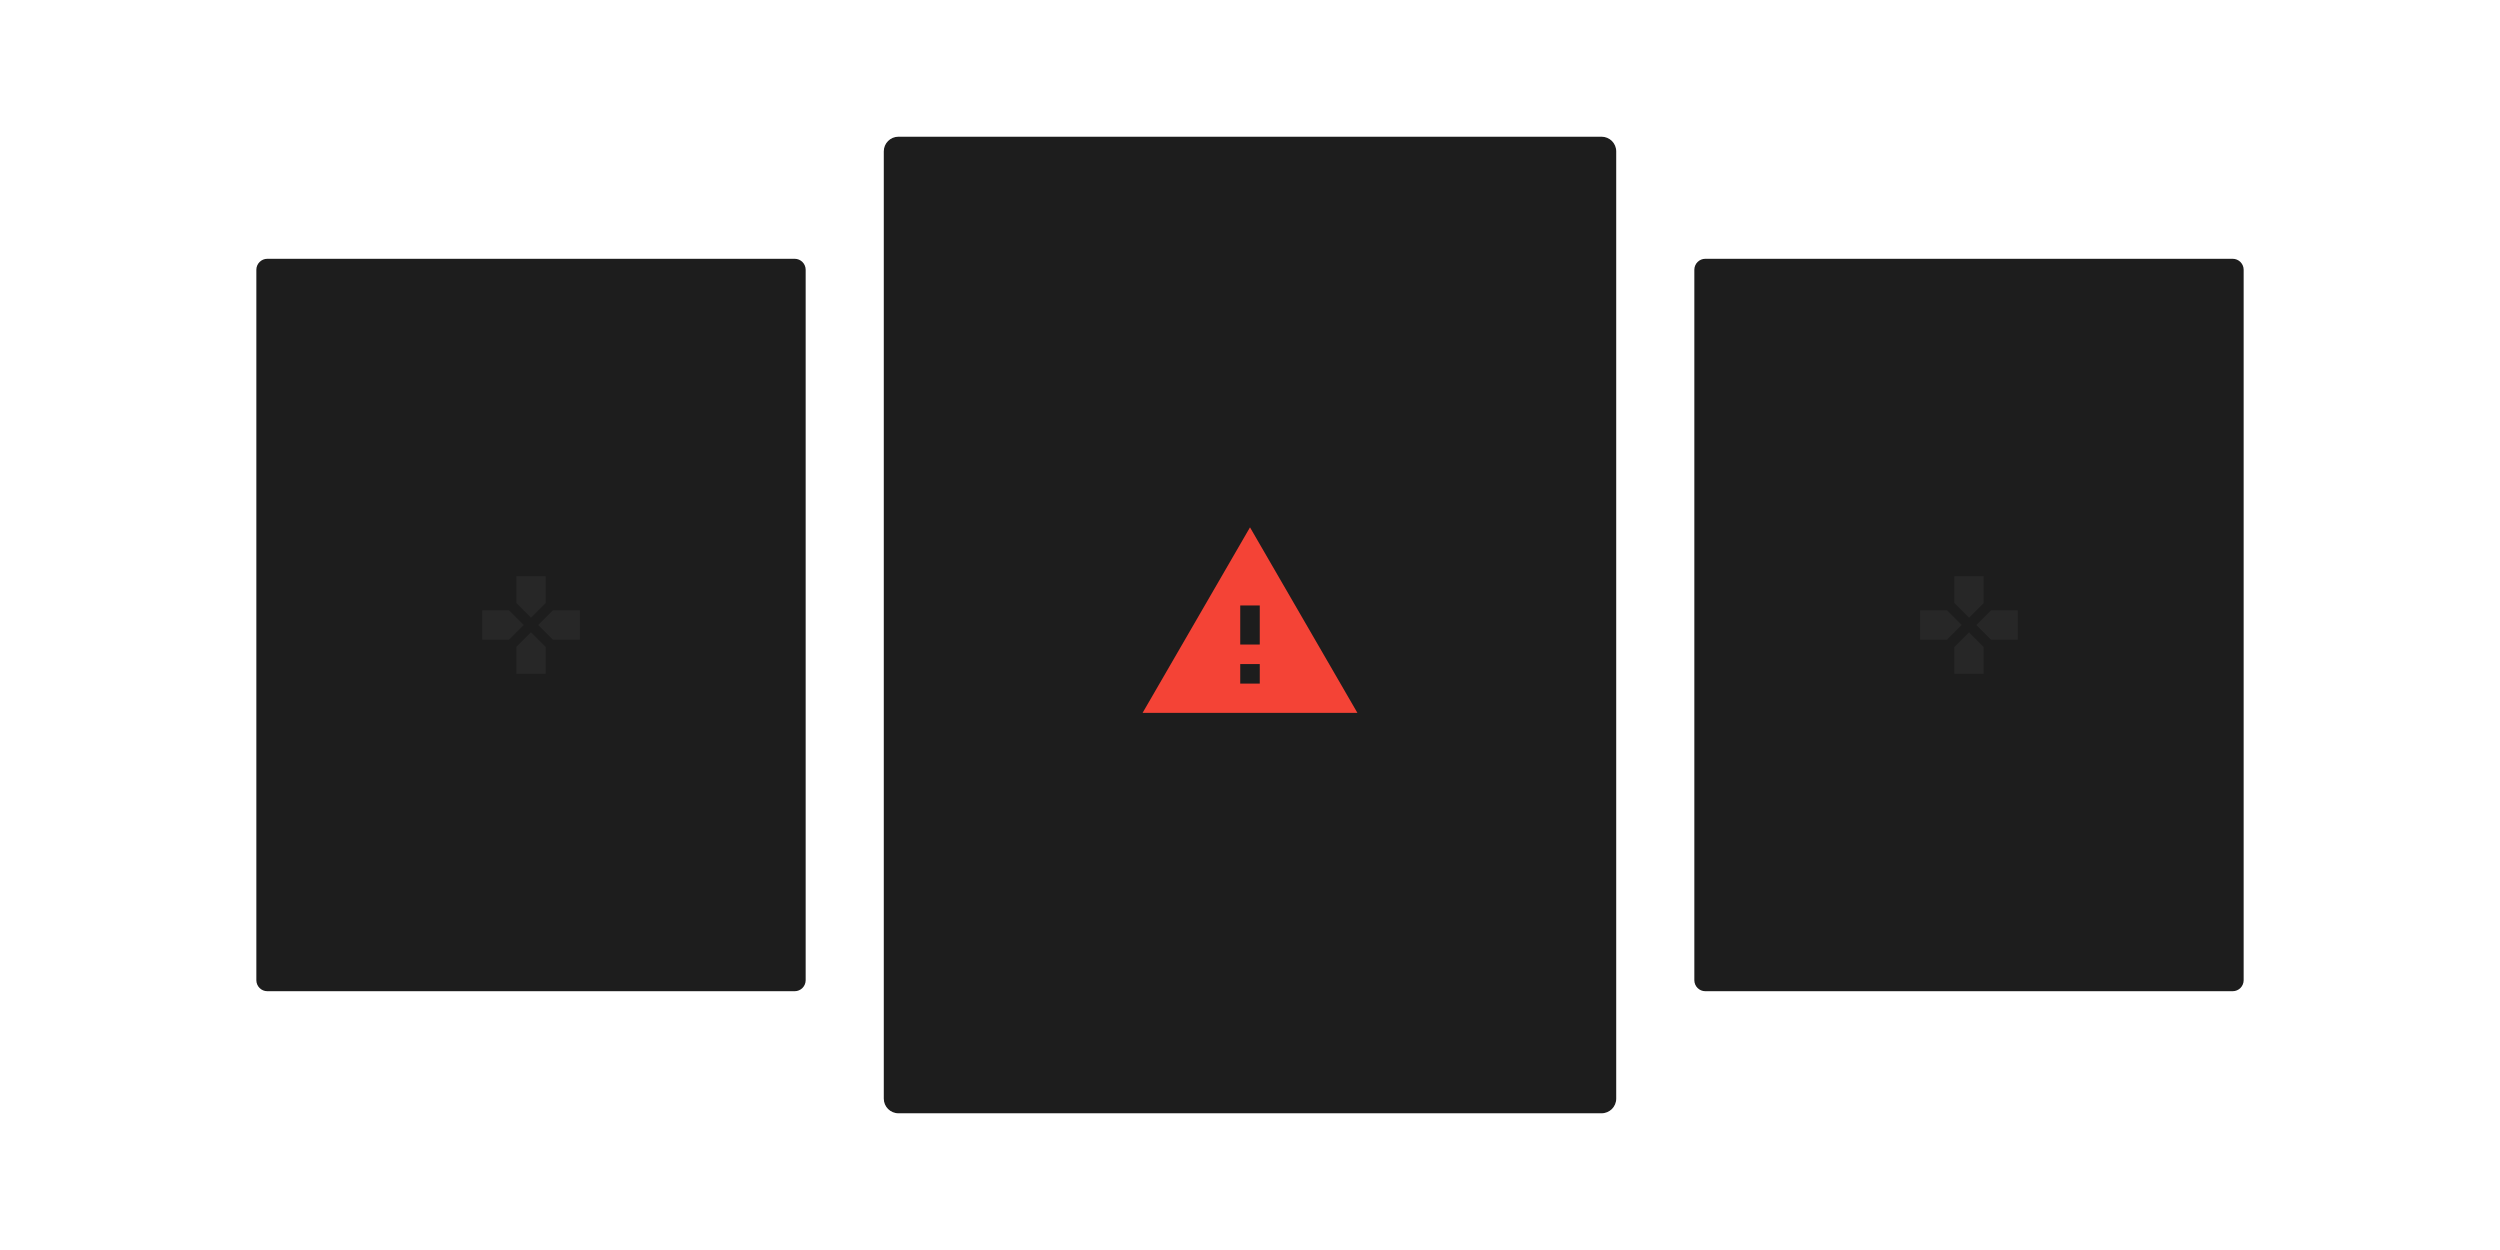 <?xml version="1.0" standalone="no"?><!-- Generator: Gravit.io --><svg xmlns="http://www.w3.org/2000/svg" xmlns:xlink="http://www.w3.org/1999/xlink" style="isolation:isolate" viewBox="0 0 512 256" width="512" height="256"><defs><clipPath id="_clipPath_q3Ua5WPG9X3dA70MRZ1ug2ARElMiysSJ"><rect width="512" height="256"/></clipPath></defs><g clip-path="url(#_clipPath_q3Ua5WPG9X3dA70MRZ1ug2ARElMiysSJ)"><g id="Group"><defs><filter id="cHVudzbrBQ2CJG0jNPFm7Epib205WyaO" x="-200%" y="-200%" width="400%" height="400%"><feOffset xmlns="http://www.w3.org/2000/svg" in="SourceAlpha" result="offOut" dx="0" dy="0"/><feGaussianBlur xmlns="http://www.w3.org/2000/svg" in="offOut" result="blurOut" stdDeviation="2.5"/><feComponentTransfer xmlns="http://www.w3.org/2000/svg" in="blurOut" result="opacOut"><feFuncA xmlns="http://www.w3.org/2000/svg" type="table" tableValues="0 0.5"/></feComponentTransfer><feBlend xmlns="http://www.w3.org/2000/svg" in="SourceGraphic" in2="opacOut" mode="normal"/></filter></defs><g filter="url(#cHVudzbrBQ2CJG0jNPFm7Epib205WyaO)"><path d="M 184 28 L 328 28 C 329.656 28 331 29.344 331 31 L 331 225 C 331 226.656 329.656 228 328 228 L 184 228 C 182.344 228 181 226.656 181 225 L 181 31 C 181 29.344 182.344 28 184 28 Z" style="stroke:none;fill:#1D1D1D;stroke-miterlimit:10;"/></g><g id="ic_warning_48px"><path d=" M 232 104 L 280 104 L 280 152 L 232 152 L 232 104 Z " fill="none"/><path d=" M 234 146 L 278 146 L 256 108 L 234 146 Z  M 258 140 L 254 140 L 254 136 L 258 136 L 258 140 Z  M 258 132 L 254 132 L 254 124 L 258 124 L 258 132 Z " fill="rgb(244,67,54)"/></g></g><g id="Group"><defs><filter id="mus5hysAZhLwu6bXMOLrMCeg8QRvpyK5" x="-200%" y="-200%" width="400%" height="400%"><feOffset xmlns="http://www.w3.org/2000/svg" in="SourceAlpha" result="offOut" dx="0" dy="0"/><feGaussianBlur xmlns="http://www.w3.org/2000/svg" in="offOut" result="blurOut" stdDeviation="2.5"/><feComponentTransfer xmlns="http://www.w3.org/2000/svg" in="blurOut" result="opacOut"><feFuncA xmlns="http://www.w3.org/2000/svg" type="table" tableValues="0 0.5"/></feComponentTransfer><feBlend xmlns="http://www.w3.org/2000/svg" in="SourceGraphic" in2="opacOut" mode="normal"/></filter></defs><g filter="url(#mus5hysAZhLwu6bXMOLrMCeg8QRvpyK5)"><path d="M 54.75 53 L 162.75 53 C 163.992 53 165 54.008 165 55.25 L 165 200.75 C 165 201.992 163.992 203 162.75 203 L 54.75 203 C 53.508 203 52.5 201.992 52.5 200.75 L 52.5 55.25 C 52.5 54.008 53.508 53 54.75 53 Z" style="stroke:none;fill:#1D1D1D;stroke-miterlimit:10;"/></g><g id="ic_gamepad_48px"><path d=" M 96.75 116 L 120.75 116 L 120.75 140 L 96.75 140 L 96.75 116 Z " fill="none"/><path d=" M 111.75 123.5 L 111.75 118 L 105.75 118 L 105.75 123.5 L 108.75 126.5 L 111.75 123.5 Z  M 104.25 125 L 98.75 125 L 98.75 131 L 104.25 131 L 107.25 128 L 104.25 125 Z  M 105.75 132.5 L 105.75 138 L 111.75 138 L 111.75 132.5 L 108.75 129.5 L 105.75 132.5 Z  M 113.25 125 L 110.25 128 L 113.25 131 L 118.75 131 L 118.75 125 L 113.25 125 Z " fill="rgb(39,39,39)"/></g></g><g id="Group"><defs><filter id="secyACecQxmUzvUd03msvhsmzkojlvlZ" x="-200%" y="-200%" width="400%" height="400%"><feOffset xmlns="http://www.w3.org/2000/svg" in="SourceAlpha" result="offOut" dx="0" dy="0"/><feGaussianBlur xmlns="http://www.w3.org/2000/svg" in="offOut" result="blurOut" stdDeviation="2.5"/><feComponentTransfer xmlns="http://www.w3.org/2000/svg" in="blurOut" result="opacOut"><feFuncA xmlns="http://www.w3.org/2000/svg" type="table" tableValues="0 0.5"/></feComponentTransfer><feBlend xmlns="http://www.w3.org/2000/svg" in="SourceGraphic" in2="opacOut" mode="normal"/></filter></defs><g filter="url(#secyACecQxmUzvUd03msvhsmzkojlvlZ)"><path d="M 349.25 53 L 457.25 53 C 458.492 53 459.5 54.008 459.5 55.25 L 459.5 200.75 C 459.5 201.992 458.492 203 457.25 203 L 349.25 203 C 348.008 203 347 201.992 347 200.75 L 347 55.25 C 347 54.008 348.008 53 349.25 53 Z" style="stroke:none;fill:#1D1D1D;stroke-miterlimit:10;"/></g><g id="ic_gamepad_48px"><path d=" M 391.25 116 L 415.25 116 L 415.25 140 L 391.25 140 L 391.25 116 Z " fill="none"/><path d=" M 406.25 123.5 L 406.25 118 L 400.25 118 L 400.25 123.5 L 403.25 126.5 L 406.25 123.5 Z  M 398.75 125 L 393.25 125 L 393.25 131 L 398.75 131 L 401.75 128 L 398.75 125 Z  M 400.25 132.5 L 400.25 138 L 406.25 138 L 406.25 132.5 L 403.25 129.5 L 400.25 132.5 Z  M 407.75 125 L 404.75 128 L 407.75 131 L 413.25 131 L 413.25 125 L 407.75 125 Z " fill="rgb(39,39,39)"/></g></g></g></svg>